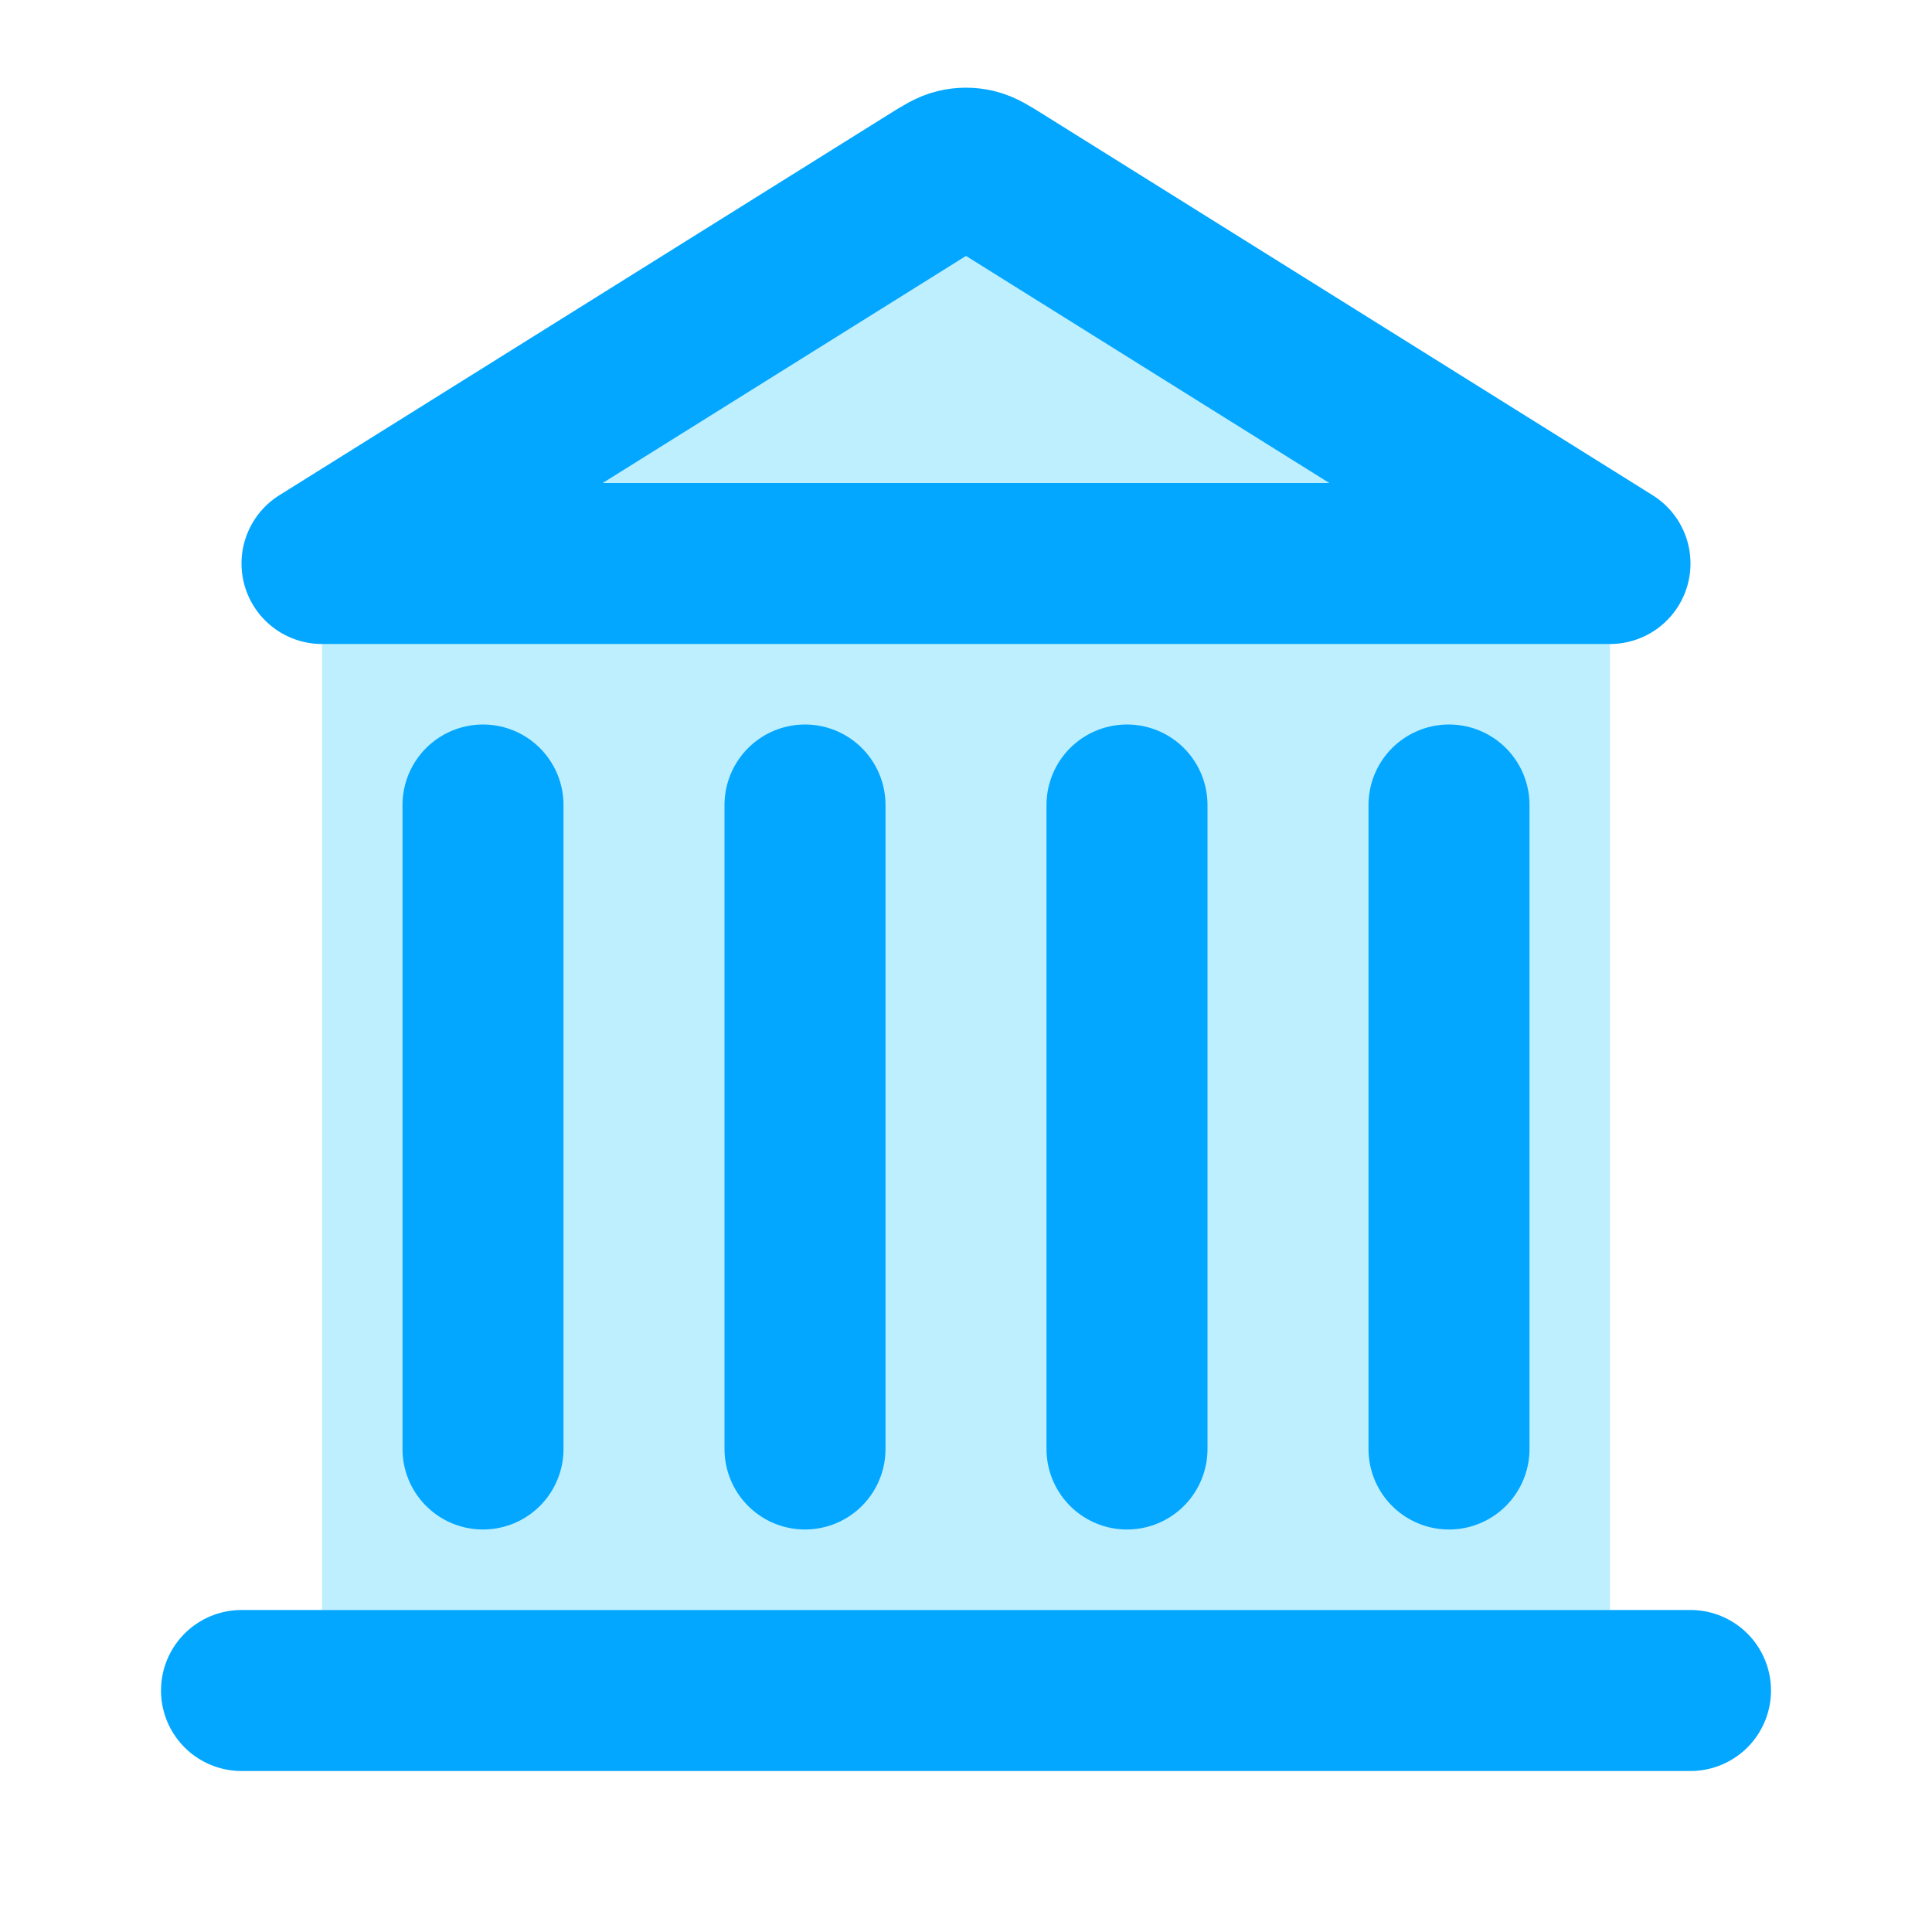 <svg width="24" height="24" viewBox="0 0 24 24" fill="none" xmlns="http://www.w3.org/2000/svg">
<rect x="4" y="7" width="16" height="13" fill="#BEEFFF"/>
<path d="M11.576 2.265C11.73 2.169 11.807 2.121 11.889 2.102C11.962 2.085 12.038 2.085 12.111 2.102C12.193 2.121 12.27 2.169 12.424 2.265L20 7H4L11.576 2.265Z" fill="#BEEFFF"/>
<path d="M3 21H21M6 18V10M10 18V10M14 18V10M18 18V10M20 7L12.424 2.265C12.27 2.169 12.193 2.121 12.111 2.102C12.038 2.085 11.962 2.085 11.889 2.102C11.807 2.121 11.73 2.169 11.576 2.265L4 7H20Z" stroke="#03A7FF" stroke-width="2" stroke-linecap="round" stroke-linejoin="round"/>
</svg>
